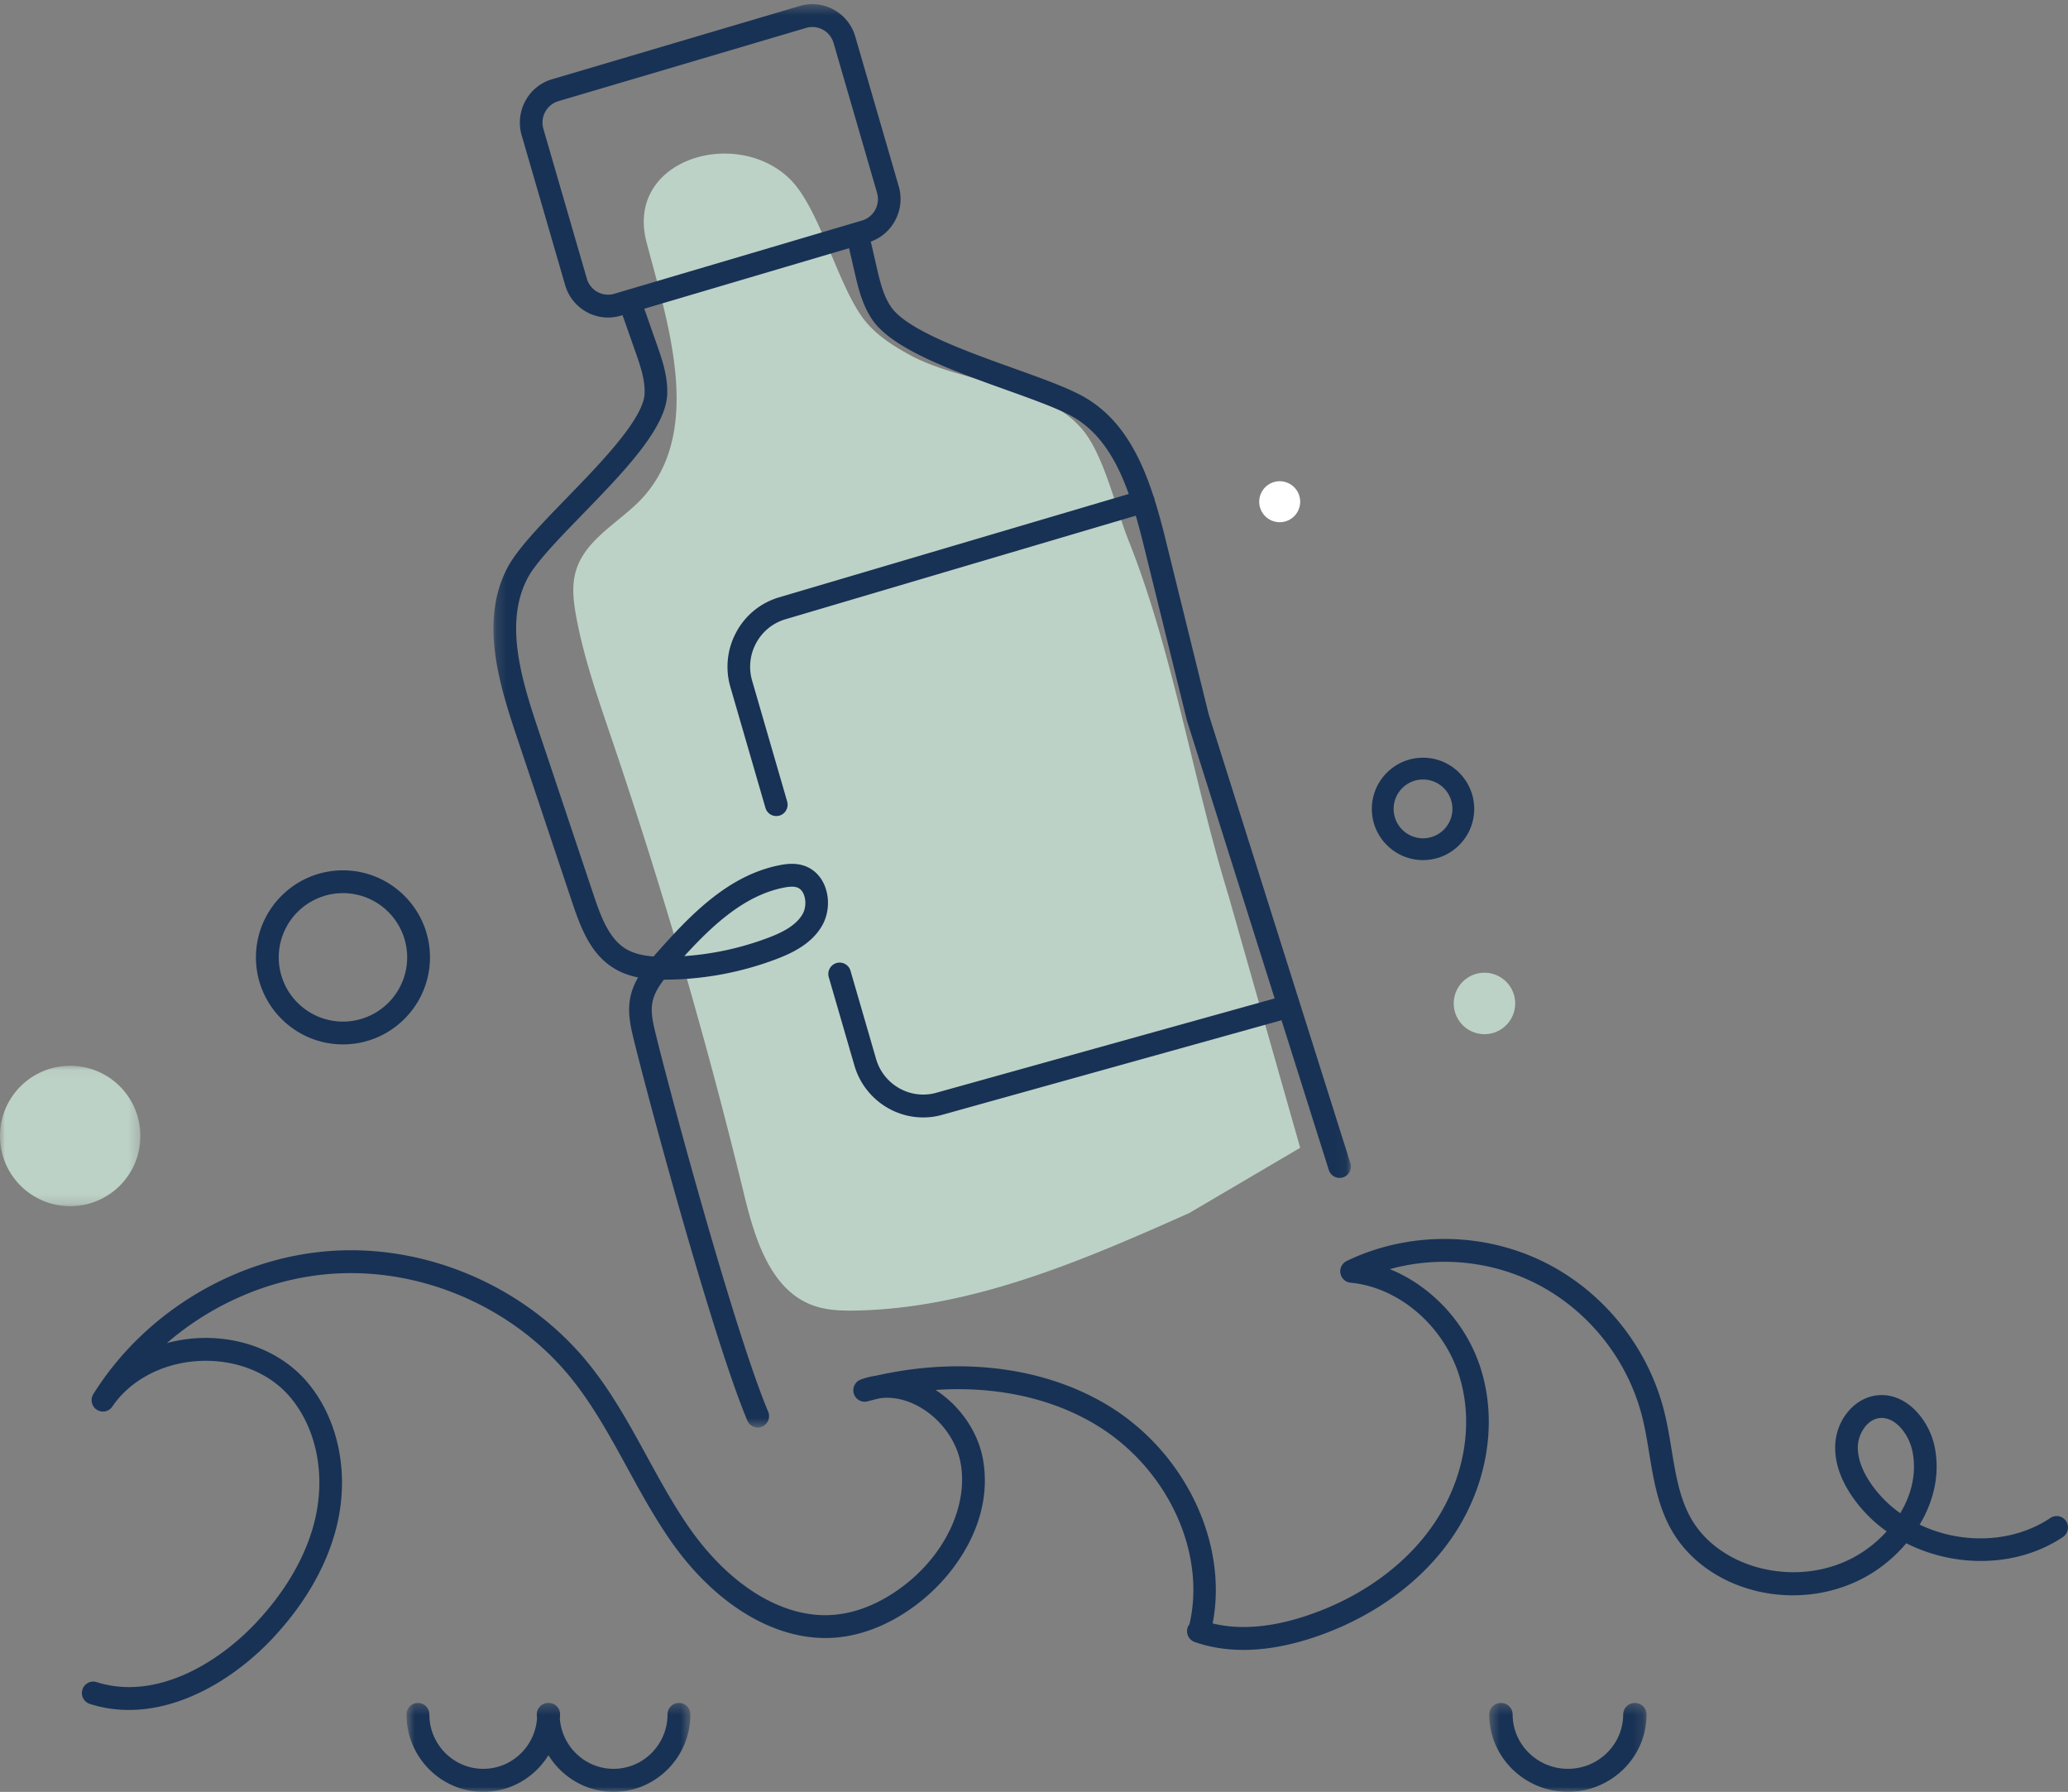 <svg width="202" height="175" fill="none" xmlns="http://www.w3.org/2000/svg"><rect width="100%" height="100%" fill="#808080" stroke="none"/><path fill-rule="evenodd" clip-rule="evenodd" d="M119.985 87.424 127 112.097l-10.842 6.376c-10.409 4.639-21.183 9.296-32.556 9.52-1.439.028-2.91-.021-4.258-.527-4.09-1.535-5.608-6.47-6.648-10.754A521.572 521.572 0 0 0 59.79 72.276c-1.34-3.95-2.731-7.9-3.497-12.002-.278-1.487-.47-3.045-.045-4.497.823-2.822 3.644-4.437 5.789-6.426 7.04-6.528 3.206-17.69 1.114-25.707-2.1-8.048 8.668-11.28 13.947-6.215 3.059 2.935 4.791 10.865 7.552 14.089 1.145 1.336 2.656 2.294 4.193 3.135 5.184 2.835 13.068 2.76 16.888 7.298 2.122 2.52 3.279 7.775 4.506 10.843 4.324 10.813 6.319 23.493 9.748 34.63ZM148 98a3 3 0 1 1-6 0 3 3 0 0 1 6 0Z" fill="#BDD2C6"/><mask id="a" mask-type="alpha" maskUnits="userSpaceOnUse" x="0" y="104" width="14" height="14"><path fill-rule="evenodd" clip-rule="evenodd" d="M0 104.087h13.715v13.716H0v-13.716Z" fill="#fff"/></mask><g mask="url(#a)"><path fill-rule="evenodd" clip-rule="evenodd" d="M13.715 110.945a6.858 6.858 0 1 1-13.717 0 6.858 6.858 0 0 1 13.717 0Z" fill="#BDD2C6"/></g><mask id="b" mask-type="alpha" maskUnits="userSpaceOnUse" x="48" y="0" width="84" height="140"><path fill-rule="evenodd" clip-rule="evenodd" d="M48.198.405h83.754V139.42H48.198V.405Z" fill="#fff"/></mask><g mask="url(#b)"><path fill-rule="evenodd" clip-rule="evenodd" d="M58.359 28.512a2.166 2.166 0 0 1-1.037-1.302l-4.244-14.623c-.162-.56-.1-1.149.178-1.66a2.154 2.154 0 0 1 1.29-1.048l24.197-7.153a2.135 2.135 0 0 1 1.644.18c.507.279.875.74 1.038 1.3l4.243 14.624c.163.559.1 1.149-.178 1.66-.277.512-.734.884-1.29 1.048L60.005 28.69a2.122 2.122 0 0 1-1.645-.18Zm18.182 58.181c.248-.05.536-.097.81-.097.183 0 .36.02.515.076.377.134.572.476.67.741.215.585.159 1.331-.14 1.859-.67 1.181-2.152 1.86-3.368 2.317a28.741 28.741 0 0 1-8.183 1.787c2.811-3.08 5.9-5.926 9.696-6.683Zm-20.64 1.463c.864 2.581 1.821 5.011 4.032 6.386.758.472 1.572.754 2.394.917-.35.612-.634 1.284-.771 2.017-.282 1.492.072 2.924.383 4.189 1.782 7.207 7.881 29.525 11.059 37.075a1.106 1.106 0 0 0 1.45.59 1.12 1.12 0 0 0 .585-1.463c-3.131-7.437-9.179-29.582-10.95-36.742-.269-1.092-.547-2.22-.356-3.231.145-.775.565-1.492 1.123-2.218.108.002.217 0 .323-.001a30.972 30.972 0 0 0 10.629-1.995c1.564-.59 3.49-1.499 4.512-3.3.626-1.103.738-2.538.293-3.745-.371-1.006-1.084-1.74-2.009-2.068-.895-.319-1.8-.2-2.486-.062-4.931.984-8.601 4.75-11.936 8.525l-.336.381c-.967-.07-1.942-.267-2.748-.769-1.582-.983-2.368-3.02-3.097-5.2l-5.538-16.547c-1.664-4.973-3.108-10.18-.96-14.363.8-1.557 3.05-3.875 5.433-6.33 3.99-4.111 8.114-8.362 8.243-11.7.068-1.785-.52-3.46-1.04-4.94l-1.2-3.412 20.002-5.914.53 2.295c.353 1.528.751 3.258 1.764 4.725 1.96 2.84 7.84 4.95 13.028 6.81 2.685.964 5.22 1.873 6.616 2.685 2.664 1.55 4.25 4.323 5.383 7.49L76.099 58.338a6.975 6.975 0 0 0-4.176 3.392 7.08 7.08 0 0 0-.576 5.38l3.42 11.788a1.107 1.107 0 0 0 1.372.757c.586-.173.922-.793.75-1.384l-3.421-11.79a4.847 4.847 0 0 1 .394-3.68 4.776 4.776 0 0 1 2.86-2.322l34.219-10.117c.29.99.552 1.998.8 3.005l4.201 17.017 8.564 27.127-32.983 9.193c-2.533.749-5.206-.722-5.948-3.283l-2.498-8.61a1.105 1.105 0 0 0-1.372-.757 1.116 1.116 0 0 0-.75 1.384l2.499 8.61c.894 3.083 3.699 5.086 6.722 5.086.646 0 1.302-.092 1.952-.283l33.05-9.212 4.617 14.624a1.105 1.105 0 0 0 1.388.724c.582-.187.902-.814.717-1.401l-13.833-43.81-4.182-16.948a66.159 66.159 0 0 0-1.105-4.027c-.008-.046-.013-.093-.025-.138a1.155 1.155 0 0 0-.09-.217c-1.29-3.973-3.162-7.578-6.689-9.629-1.57-.912-4.076-1.811-6.98-2.853-4.632-1.662-10.398-3.731-11.953-5.983-.77-1.116-1.104-2.56-1.425-3.956l-.561-2.43c2.166-.777 3.386-3.14 2.732-5.393L83.545 3.58A4.372 4.372 0 0 0 81.448.949 4.306 4.306 0 0 0 78.12.585L53.923 7.74a4.353 4.353 0 0 0-2.606 2.117 4.425 4.425 0 0 0-.36 3.359l4.244 14.623a4.377 4.377 0 0 0 4.19 3.174c.413 0 .827-.06 1.235-.18l.182-.053 1.242 3.53c.475 1.352.966 2.749.914 4.107-.095 2.477-4.264 6.773-7.614 10.224-2.5 2.578-4.864 5.012-5.816 6.865-2.547 4.961-.986 10.676.83 16.104L55.9 88.156Z" fill="#183255"/></g><path fill-rule="evenodd" clip-rule="evenodd" d="M185.612 147.783a11.668 11.668 0 0 1-2.665-2.612c-.723-.984-1.562-2.481-1.469-4.018.07-1.137.871-2.473 2.044-2.651.093-.013.185-.021.277-.021 1.421 0 2.682 1.635 3.013 3.297.423 2.126-.118 4.211-1.2 6.005Zm16.203.779a1.1 1.1 0 0 0-1.534-.313c-3.727 2.494-8.754 2.575-12.77.651 1.339-2.235 2.009-4.862 1.471-7.563-.551-2.763-2.916-5.483-5.788-5.044-2.093.317-3.78 2.347-3.925 4.722-.108 1.773.53 3.618 1.898 5.484a13.727 13.727 0 0 0 3.12 3.061 12.208 12.208 0 0 1-3.316 2.589c-5.651 2.975-13.244 1.014-15.935-4.116-1.017-1.938-1.378-4.142-1.76-6.475-.203-1.231-.411-2.504-.726-3.747-1.621-6.411-6.133-11.915-12.07-14.721-5.937-2.808-13.017-2.785-18.936.061-.45.217-.701.709-.613 1.204.086.495.49.87.985.917 4.706.445 9.071 4.175 10.613 9.069 1.457 4.622.545 10.019-2.439 14.438-2.68 3.968-7.006 7.138-12.181 8.923-3.562 1.231-6.736 1.512-9.459.848 1.518-7.809-2.649-16.646-10.112-21.223-6.191-3.796-14.404-4.86-22.73-2.979-.518.072-1.03.2-1.528.383a1.119 1.119 0 0 0-.678 1.383c.178.57.77.9 1.34.746.412-.11.825-.212 1.238-.306 1.269-.163 2.625.145 3.913.894 2.045 1.188 3.558 3.289 3.947 5.483.69 3.894-1.295 8.419-5.058 11.53-1.617 1.338-4.203 2.986-7.339 3.248-4.9.413-10.209-2.829-14.221-8.656-1.478-2.146-2.768-4.504-4.016-6.785-1.71-3.125-3.478-6.356-5.792-9.192-5.983-7.33-15.524-11.516-24.926-10.916-9.39.598-18.345 5.957-23.368 13.986a1.122 1.122 0 0 0 .328 1.529c.504.335 1.18.2 1.521-.301 1.76-2.598 4.925-4.263 8.462-4.456 3.543-.188 6.862 1.117 8.891 3.507 2.449 2.884 3.412 7.135 2.577 11.371-.725 3.677-2.777 7.388-5.931 10.731-3.753 3.976-9.806 7.575-15.528 5.754a1.108 1.108 0 0 0-1.389.729 1.12 1.12 0 0 0 .724 1.402c1.273.405 2.553.588 3.821.588 5.398 0 10.563-3.318 13.975-6.933 3.444-3.649 5.692-7.742 6.499-11.835.967-4.902-.18-9.86-3.068-13.26-2.472-2.914-6.463-4.508-10.69-4.285a14.56 14.56 0 0 0-3.016.485c4.548-3.93 10.344-6.402 16.333-6.782 8.689-.553 17.537 3.319 23.075 10.106 2.186 2.676 3.903 5.816 5.564 8.852 1.275 2.33 2.593 4.74 4.136 6.98 4.468 6.489 10.533 10.073 16.22 9.607 2.932-.244 5.893-1.54 8.562-3.747 3.48-2.876 6.838-7.973 5.832-13.65-.475-2.684-2.235-5.248-4.635-6.79 5.872-.402 11.408.791 15.805 3.489 6.853 4.202 10.635 12.353 8.999 19.385-.074.096-.136.2-.177.32a1.12 1.12 0 0 0 .685 1.421c1.48.516 3.074.773 4.77.773 2.217 0 4.611-.441 7.161-1.321 5.625-1.94 10.346-5.413 13.293-9.778 3.364-4.981 4.381-11.102 2.72-16.373-1.402-4.445-4.818-8.071-8.882-9.716 4.543-1.251 9.494-.865 13.783 1.165 5.345 2.526 9.406 7.48 10.866 13.252.29 1.149.491 2.373.686 3.558.394 2.407.802 4.896 1.987 7.156 3.288 6.265 12.126 8.625 18.916 5.05 1.536-.808 3.007-1.985 4.212-3.41 4.762 2.415 10.826 2.384 15.298-.609a1.123 1.123 0 0 0 .31-1.548Z" fill="#183255"/><mask id="c" mask-type="alpha" maskUnits="userSpaceOnUse" x="39" y="166" width="29" height="9"><path fill-rule="evenodd" clip-rule="evenodd" d="M39.708 166.311h27.726V175H39.708v-8.689Z" fill="#fff"/></mask><g mask="url(#c)"><path fill-rule="evenodd" clip-rule="evenodd" d="M66.319 166.311a1.12 1.12 0 0 0-1.115 1.125c0 2.93-2.364 5.314-5.27 5.314-2.765 0-5.034-2.161-5.248-4.895.008-.14.022-.278.022-.419 0-.621-.5-1.125-1.116-1.125l-.021.002-.021-.002a1.12 1.12 0 0 0-1.115 1.125c0 .141.014.279.02.419-.213 2.734-2.482 4.895-5.247 4.895-2.905 0-5.27-2.384-5.27-5.314 0-.621-.499-1.125-1.115-1.125a1.12 1.12 0 0 0-1.115 1.125c0 4.171 3.364 7.564 7.5 7.564 2.685 0 5.038-1.435 6.363-3.58 1.326 2.145 3.678 3.58 6.363 3.58 4.136 0 7.5-3.393 7.5-7.564 0-.621-.5-1.125-1.115-1.125Z" fill="#183255"/></g><mask id="d" mask-type="alpha" maskUnits="userSpaceOnUse" x="145" y="166" width="16" height="9"><path fill-rule="evenodd" clip-rule="evenodd" d="M145.468 166.311h15.369V175h-15.369v-8.689Z" fill="#fff"/></mask><g mask="url(#d)"><path fill-rule="evenodd" clip-rule="evenodd" d="M159.694 166.311c-.631 0-1.143.504-1.143 1.125 0 2.93-2.422 5.314-5.399 5.314-2.976 0-5.399-2.384-5.399-5.314 0-.621-.512-1.125-1.142-1.125-.631 0-1.143.504-1.143 1.125 0 4.171 3.447 7.564 7.684 7.564 4.238 0 7.685-3.393 7.685-7.564 0-.621-.512-1.125-1.143-1.125Z" fill="#183255"/></g><path fill-rule="evenodd" clip-rule="evenodd" d="M33.5 87.227a6.28 6.28 0 0 1 6.273 6.273 6.28 6.28 0 0 1-6.273 6.273 6.28 6.28 0 0 1-6.273-6.273 6.28 6.28 0 0 1 6.273-6.273Zm0 14.773c4.687 0 8.5-3.813 8.5-8.5 0-4.686-3.813-8.5-8.5-8.5-4.686 0-8.5 3.814-8.5 8.5 0 4.687 3.814 8.5 8.5 8.5ZM139 76.128A2.875 2.875 0 0 1 141.872 79 2.876 2.876 0 0 1 139 81.872 2.876 2.876 0 0 1 136.128 79 2.875 2.875 0 0 1 139 76.128ZM139 84c2.757 0 5-2.243 5-5s-2.243-5-5-5-5 2.243-5 5 2.243 5 5 5Z" fill="#183255"/><path fill-rule="evenodd" clip-rule="evenodd" d="M125 51a2 2 0 1 0 0-4 2 2 0 0 0 0 4Z" fill="#fff"/></svg>